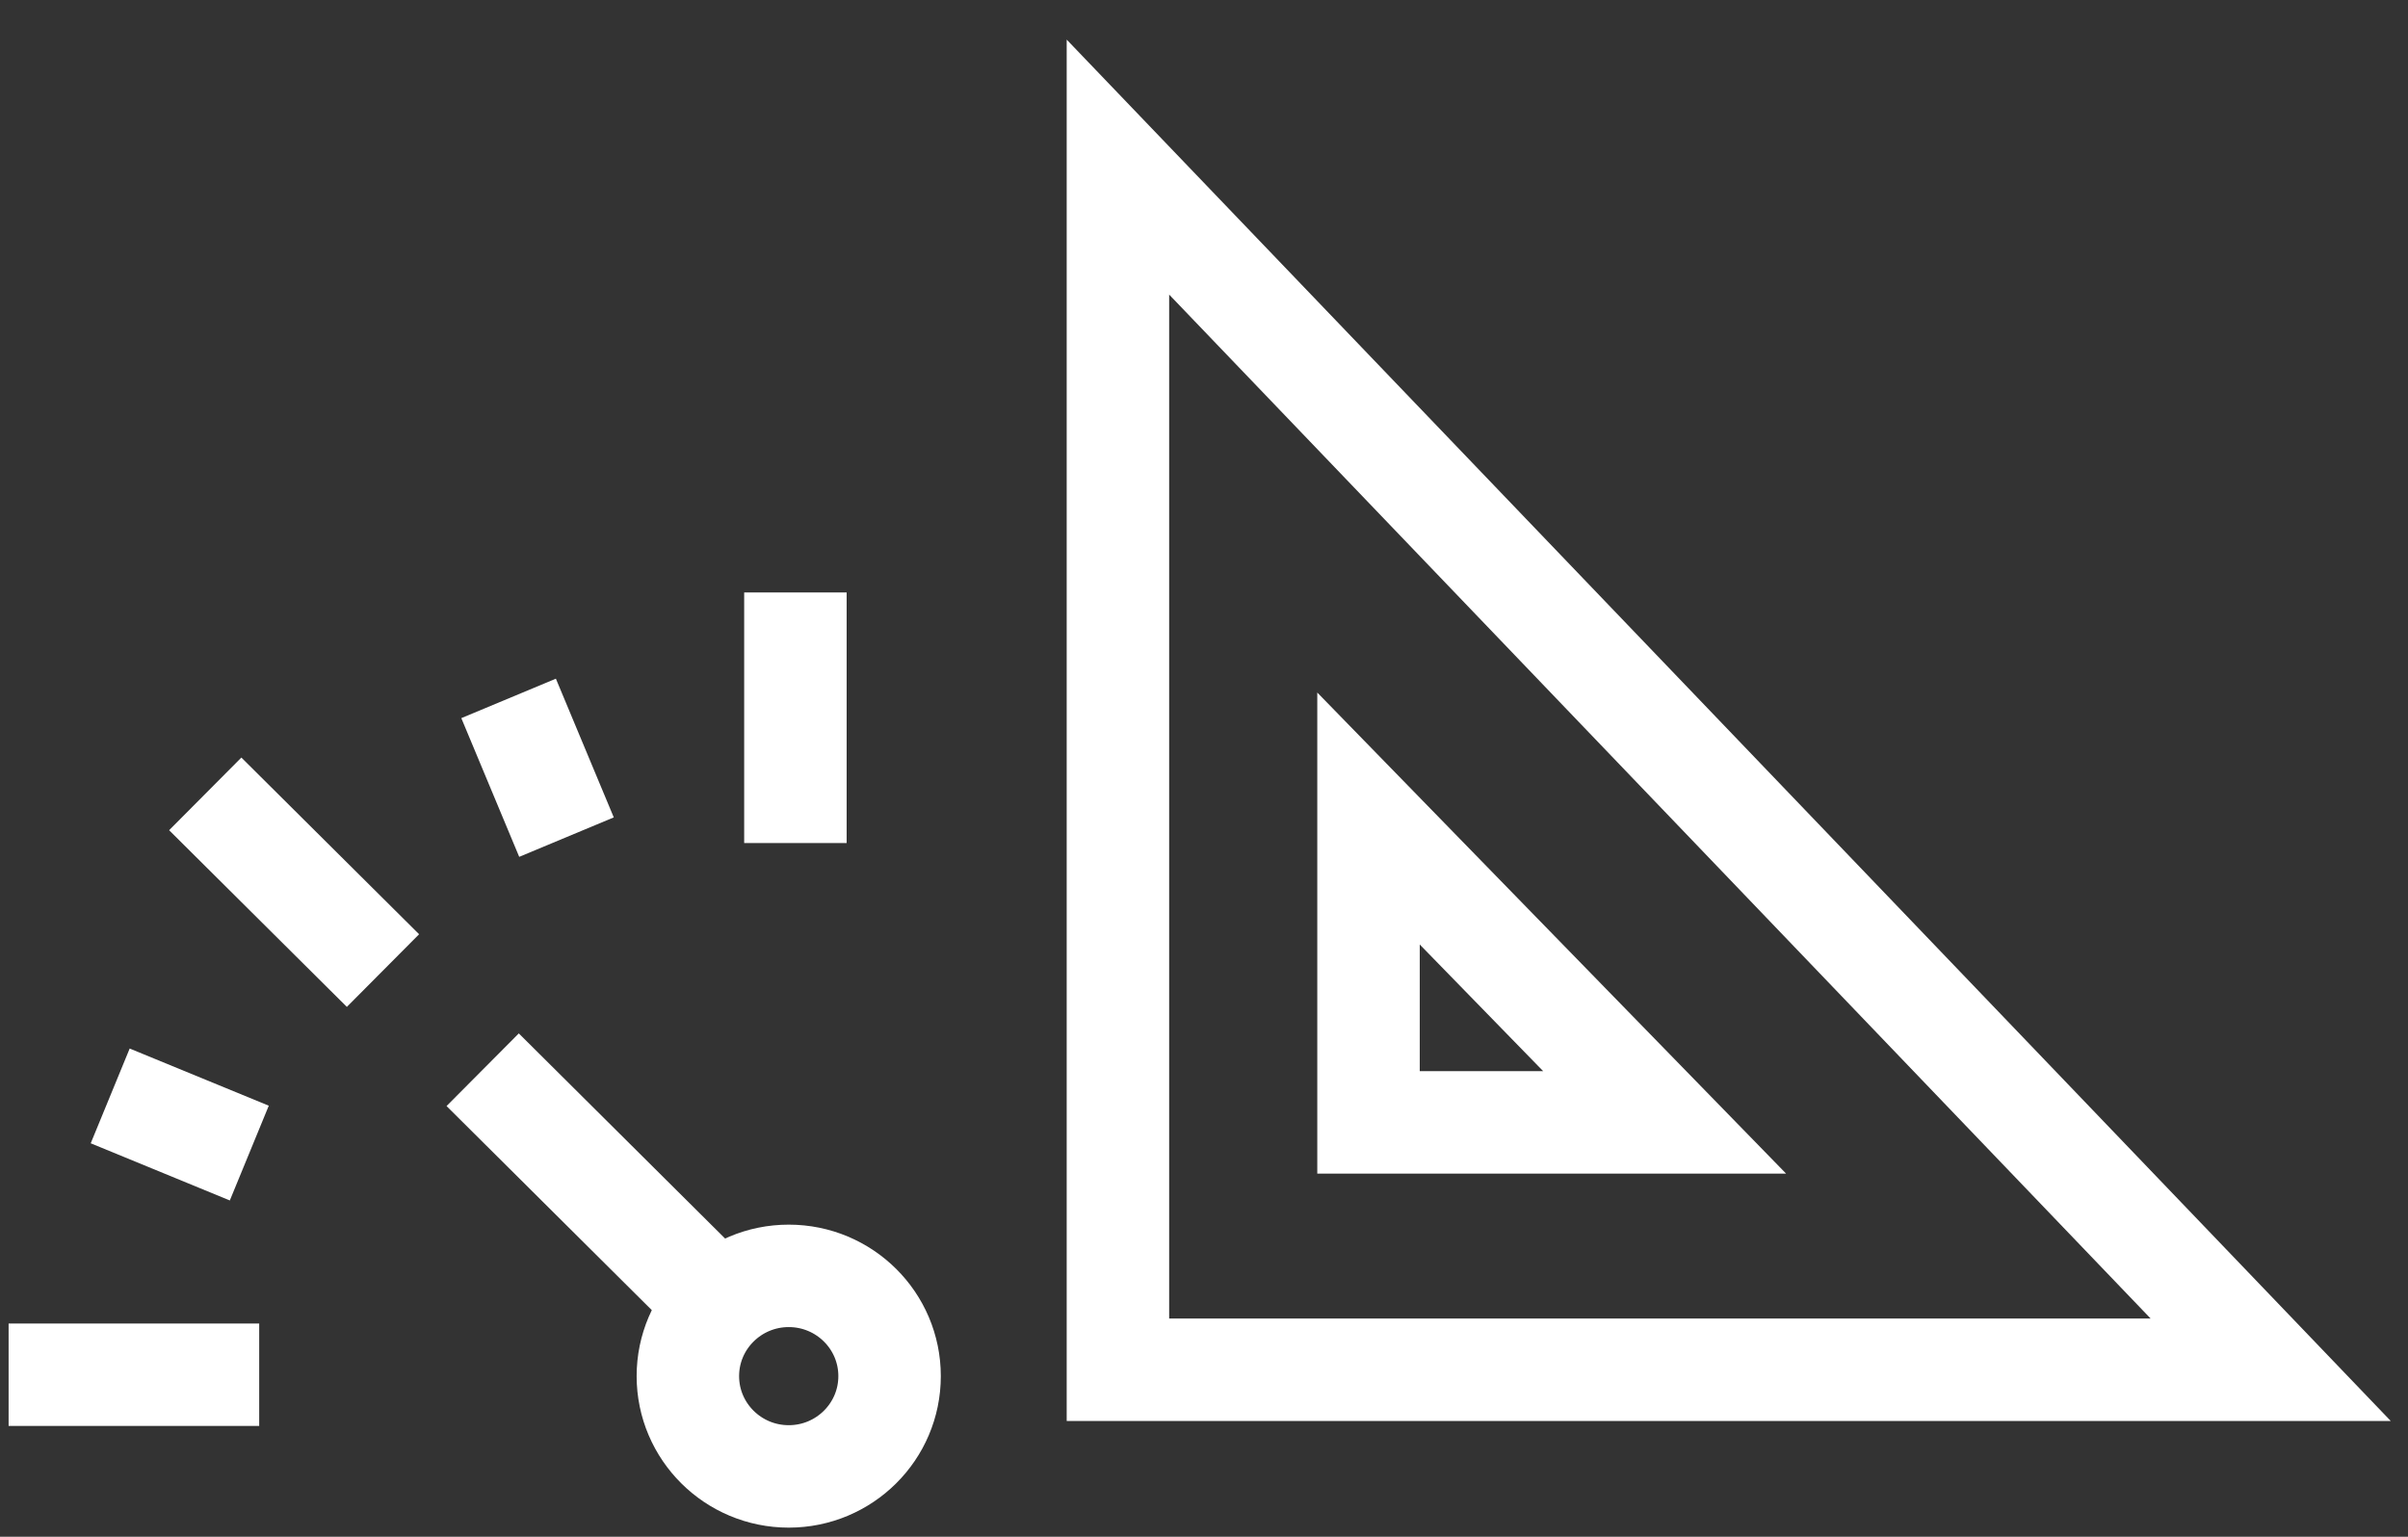 <svg xmlns="http://www.w3.org/2000/svg" width="47" height="30" viewBox="0 0 47 30">
    <rect x="0" y="0" width="47" height="30" fill="#333333" stroke="none"/>
    <g fill="none" fill-rule="evenodd">
        <g stroke="#FFF" stroke-width="2">
            <g>
                <g>
                    <path d="M17.195 15.298c0 1.081-.881 1.958-1.968 1.958s-1.969-.877-1.969-1.958c0-1.08.882-1.957 1.969-1.957 1.087 0 1.968.876 1.968 1.957zM15.357 4.891L15.357 0M10.889 4.776L9.759 2.068M7.307 7.381L3.838 3.932M14.101 14.138L9.253 9.317M4.698 10.944L1.983 9.828M4.891 15.271L0 15.271" transform="translate(-2027 -791) translate(2027 794) translate(.168 8.566)"/>
                </g>
                <g>
                    <path d="M22.5 23.478L0 23.478 0 0z" transform="translate(-2027 -791) translate(2027 794) translate(21.82 .262)"/>
                    <path d="M10.671 18.649L4.891 18.649 4.891 12.717z" transform="translate(-2027 -791) translate(2027 794) translate(21.82 .262)"/>
                </g>
            </g>
        </g>
    </g>
</svg>
